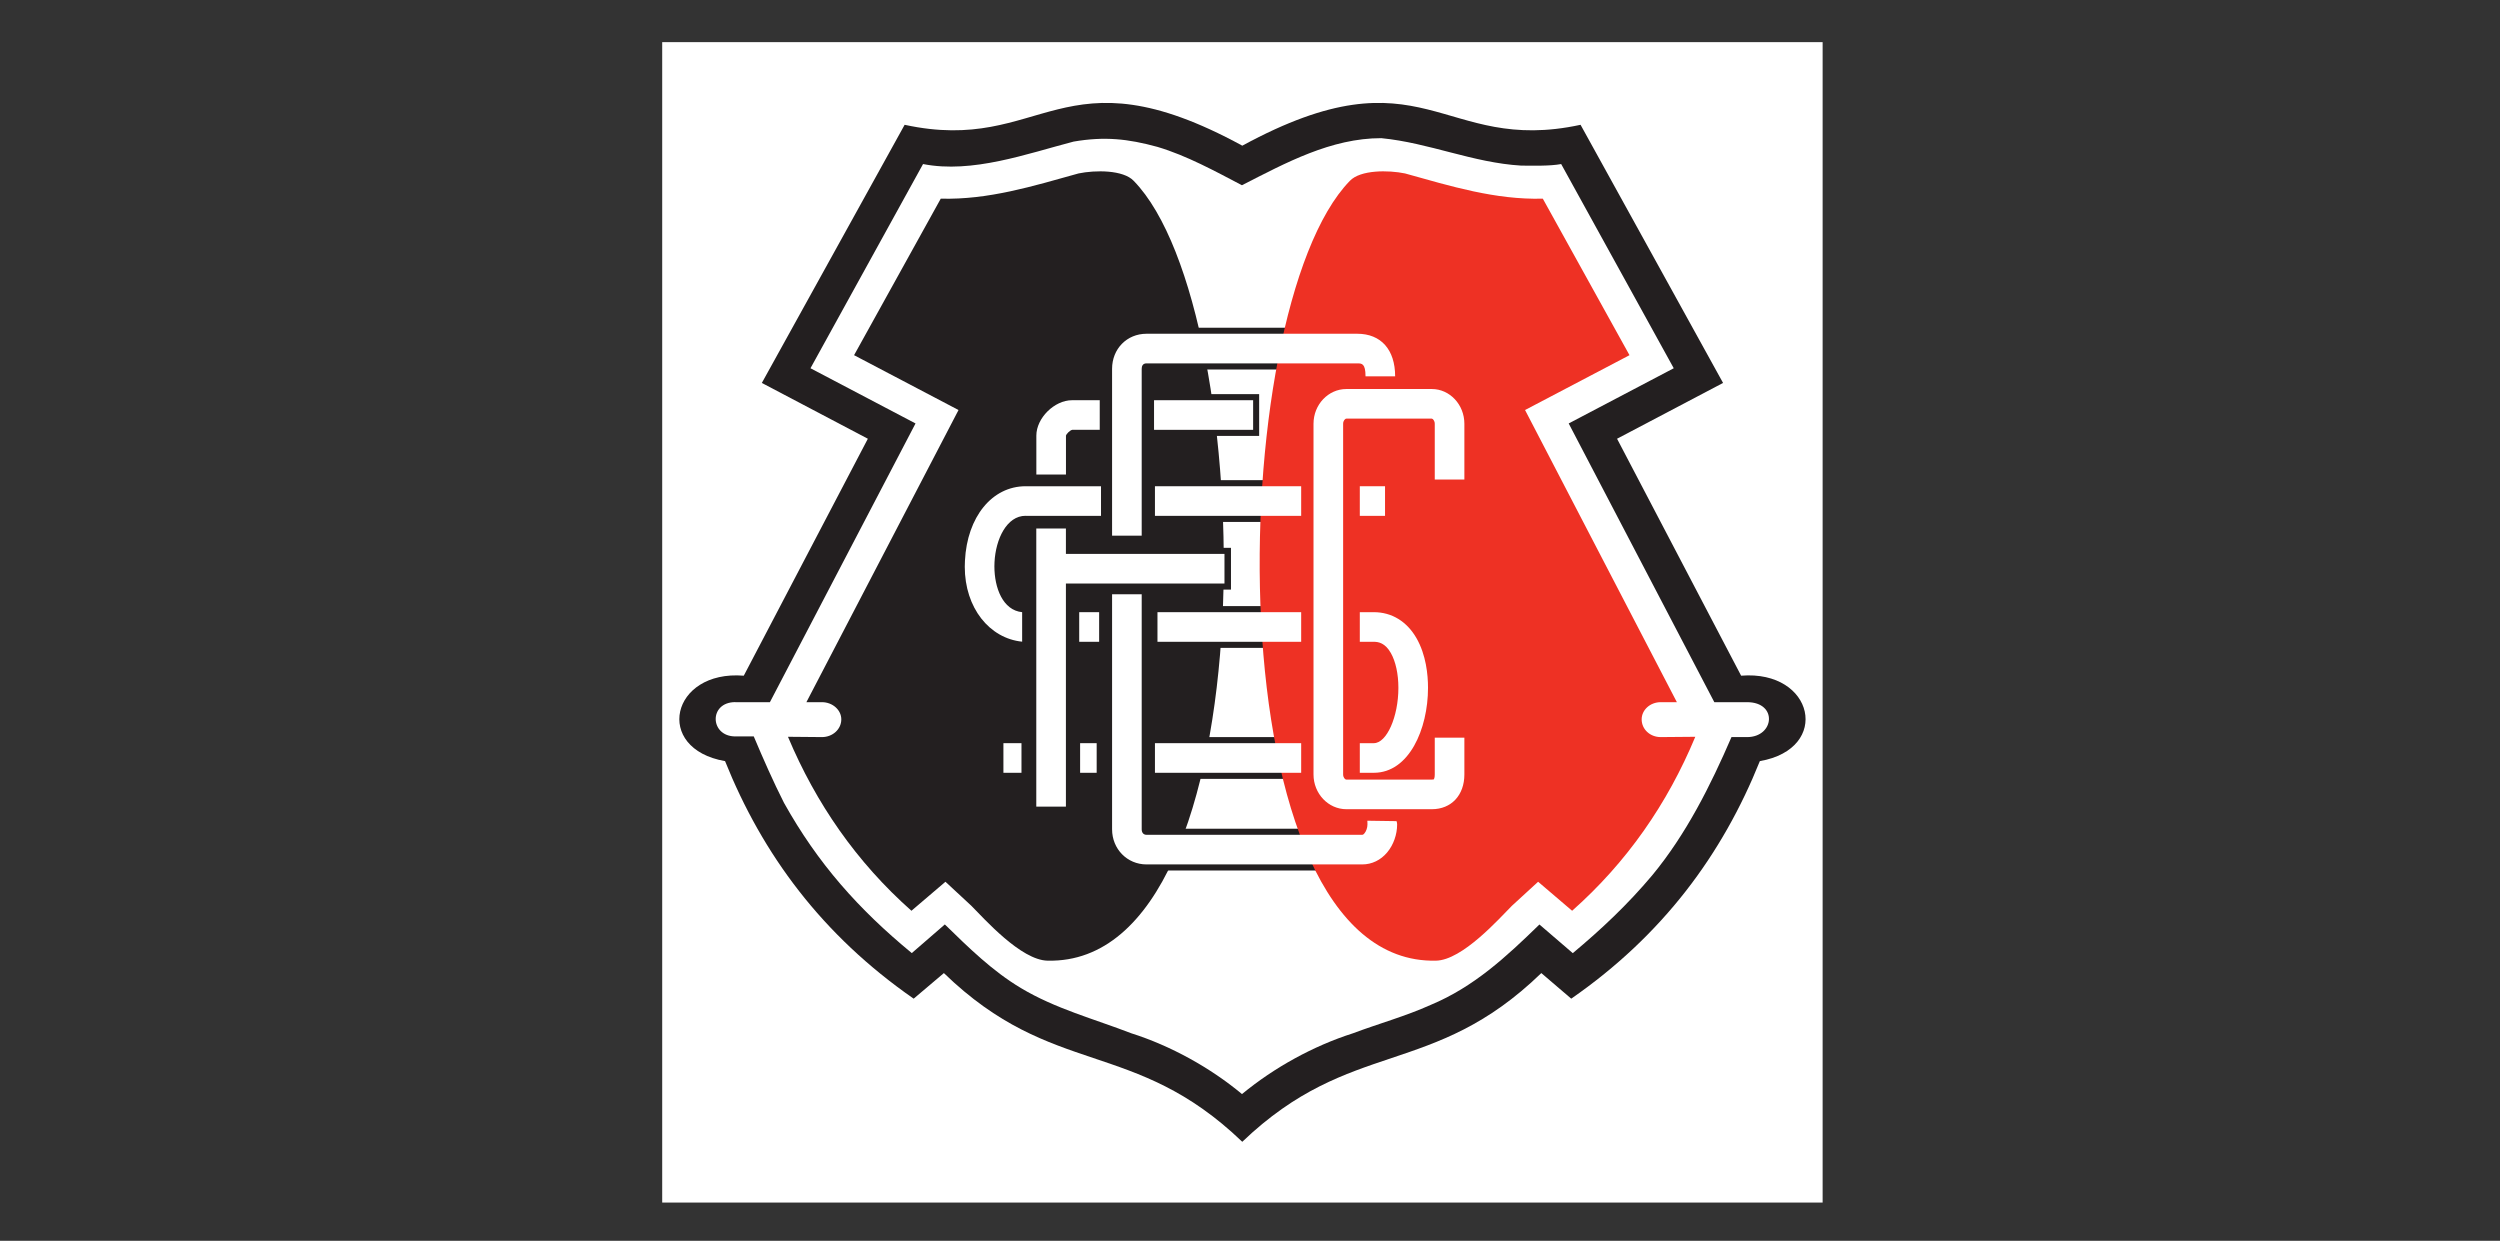 <?xml version="1.0" encoding="UTF-8"?>
<svg id="Layer_1" data-name="Layer 1" xmlns="http://www.w3.org/2000/svg" viewBox="0 0 415.28 206.11">
  <rect x="0" y="0" width="415.28" height="206.11" fill="#333333" stroke="none"/>
  <defs>
    <style>
      .cls-1 {
        fill: #fff;
      }

      .cls-1, .cls-2, .cls-3 {
        fill-rule: evenodd;
        stroke-width: 0px;
      }

      .cls-2 {
        fill: #231f20;
      }

      .cls-3 {
        fill: #ee3124;
      }
    </style>
  </defs>
  <polygon class="cls-1" points="110 7 302.76 7 302.76 199.76 110 199.76 110 7 110 7"/>
  <path class="cls-2" d="M206.35,189.66c-18.02-17.3-31.44-10.46-49.56-28.02l-5.02,4.25c-15.23-10.57-25.12-23.98-31.33-39.46-11.91-2.07-9.01-15.17,3.11-14.19l20.61-39.36-17.61-9.27,23.72-42.88c23.15,5.02,25.9-13,56.09,3.47,30.3-16.47,32.99,1.55,56.19-3.47l23.67,42.88-17.61,9.27,20.61,39.36c12.12-.98,15.02,12.12,3.11,14.19-6.22,15.49-16.11,28.9-31.33,39.46l-4.97-4.25c-18.13,17.56-31.59,10.72-49.67,28.02h0Z"/>
  <path class="cls-1" d="M122.14,116.64h5.75l24.19-46.3-17.45-9.17,18.7-33.92c8.18,1.61,17.25-1.71,25.01-3.73,5.13-.88,9.01-.47,13.93.88,4.87,1.45,9.58,4.04,14.03,6.37,7.3-3.73,14.81-7.82,23.15-7.82,7.98.78,15.23,4.09,23.25,4.56,1.97,0,4.71.1,6.63-.26l18.7,33.92-17.45,9.17,24.19,46.3h5.44c5.13,0,4.56,5.8,0,5.8h-2.59c-3.47,8.03-7.51,16.11-13.15,22.94-4.09,4.87-8.44,8.96-13.21,12.95l-5.54-4.76c-5.54,5.39-10.88,10.36-18.07,13.36-4.14,1.87-8.65,3.11-12.9,4.71-6.63,2.12-13.1,5.7-18.44,10.1-5.28-4.4-11.86-8.03-18.39-10.1-6.16-2.38-12.64-4.09-18.33-7.51-4.76-2.85-8.65-6.68-12.64-10.57l-5.49,4.76c-8.86-7.3-15.59-14.86-21.23-24.96-1.76-3.47-3.47-7.35-5.02-11.03h-3.06c-4.25,0-4.45-5.7,0-5.7h0Z"/>
  <polygon class="cls-2" points="200.05 91 200.05 97.94 204.48 97.94 204.48 91 200.05 91 200.05 91"/>
  <polygon class="cls-2" points="198.61 65.47 198.61 72.41 209.16 72.41 209.16 65.47 198.61 65.47 198.61 65.47"/>
  <polygon class="cls-2" points="199.69 79.76 199.69 86.7 210.48 86.7 210.48 79.76 199.69 79.76 199.69 79.76"/>
  <polygon class="cls-2" points="197.17 54.44 197.17 61.38 215.51 61.38 215.51 54.44 197.17 54.44 197.17 54.44"/>
  <polygon class="cls-2" points="191.55 137.66 191.46 137.66 191.46 144.6 220.55 144.6 220.55 137.66 191.55 137.66 191.55 137.66"/>
  <polygon class="cls-2" points="197.53 122.44 197.53 129.38 214.43 129.38 214.43 122.44 197.53 122.44 197.53 122.44"/>
  <polygon class="cls-2" points="200.41 100.68 200.41 107.62 211.2 107.62 211.2 100.68 200.41 100.68 200.41 100.68"/>
  <path class="cls-2" d="M133.95,116.64h2.59c1.76,0,3.21,1.3,3.21,2.85,0,1.66-1.45,2.95-3.21,2.95l-5.65-.05c4.66,11.08,11.39,20.82,20.51,28.9l5.65-4.82,4.3,3.99c2.07,2.07,8.23,9.06,12.69,9.12,37.24.78,35.32-107.93,14.29-129.53-1.76-1.86-6.42-1.81-9.17-1.24-7.61,2.12-14.97,4.4-22.89,4.19l-14.4,26,17.35,9.11-25.27,48.53h0Z"/>
  <path class="cls-3" d="M278.55,116.64h-2.69c-1.76,0-3.16,1.3-3.16,2.85,0,1.66,1.4,2.95,3.16,2.95l5.75-.05c-4.61,11.08-11.34,20.82-20.46,28.9l-5.65-4.82-4.35,3.99c-2.07,2.07-8.23,9.06-12.64,9.12-37.29.78-35.32-107.88-14.29-129.53,1.76-1.86,6.42-1.81,9.17-1.24,7.61,2.12,14.97,4.4,22.89,4.19l14.4,26-17.35,9.11,25.22,48.53h0Z"/>
  <polygon class="cls-1" points="208.16 66.48 191.7 66.48 191.7 71.4 208.16 71.4 208.16 66.48 208.16 66.48"/>
  <path class="cls-1" d="M177.06,72.4c.07-.34.7-.94,1.05-1h4.57v-4.92h-4.6c-2.94,0-5.93,2.97-5.93,5.88v6.47h4.92v-6.43h0Z"/>
  <polygon class="cls-1" points="230.07 80.77 225.88 80.77 225.88 85.69 230.07 85.69 230.07 80.77 230.07 80.77"/>
  <polygon class="cls-1" points="216.14 80.77 191.85 80.77 191.85 85.69 216.14 85.69 216.14 80.77 216.14 80.77"/>
  <path class="cls-1" d="M170.36,85.69h12.53v-4.92h-12.53c-5.56,0-9.71,5.09-10.07,12.37-.02.34-.03.67-.03,1,0,6.85,4.12,11.91,9.53,12.45v-4.9c-3.22-.32-4.61-4.05-4.61-7.62,0-.23,0-.46.02-.69.19-3.83,2.03-7.7,5.16-7.7h0Z"/>
  <polygon class="cls-1" points="179.27 106.61 182.58 106.61 182.58 101.69 179.27 101.69 179.27 106.61 179.27 106.61"/>
  <polygon class="cls-1" points="216.14 101.69 192.27 101.69 192.27 106.61 216.14 106.61 216.14 101.69 216.14 101.69"/>
  <path class="cls-1" d="M228.21,123.45h-2.33v4.92h2.33c5.85,0,9-7.27,9-14.11,0-2.23-.33-5.46-1.89-8.21-1.6-2.81-4.12-4.36-7.11-4.36h-2.33v4.92h2.33c.76,0,1.88.19,2.83,1.87.8,1.42,1.25,3.47,1.25,5.78,0,4.81-1.94,9.19-4.08,9.19h0Z"/>
  <polygon class="cls-1" points="191.85 128.37 216.14 128.37 216.14 123.45 191.85 123.45 191.85 128.37 191.85 128.37"/>
  <polygon class="cls-1" points="179.42 128.37 182.17 128.37 182.17 123.45 179.42 123.45 179.42 128.37 179.42 128.37"/>
  <polygon class="cls-1" points="166.68 128.37 169.68 128.37 169.68 123.45 166.68 123.45 166.68 128.37 166.68 128.37"/>
  <path class="cls-1" d="M189.65,61.27c0-.41.14-.91.8-.91h35.01c.74,0,1.37,0,1.37,2.15h4.92c0-4.43-2.35-7.07-6.29-7.07h-35.01c-3.26,0-5.72,2.51-5.72,5.83v27.71h4.92v-27.71h0Z"/>
  <path class="cls-1" d="M227.13,136.34c.02.08.02.53.02.63,0,.5-.2,1.11-.5,1.46-.2.24-.32.24-.36.24h-35.84c-.5,0-.8-.35-.8-.91v-39.05h-4.92v39.05c0,3.27,2.51,5.83,5.72,5.83h35.84c1.59,0,3.06-.71,4.14-2,1.05-1.25,1.65-2.98,1.65-4.63,0-.38-.03-.19-.1-.56l-4.84-.07h0Z"/>
  <path class="cls-1" d="M243.25,79.66v-9.27c0-3.18-2.43-5.77-5.41-5.77h-14.19c-3.01,0-5.46,2.59-5.46,5.77v58.26c0,3.18,2.45,5.77,5.46,5.77h14.19c3.24,0,5.41-2.32,5.41-5.77v-6.11h-4.92v6.11c0,.51-.11.75-.15.81-.02,0-.11.04-.34.04h-14.19c-.22,0-.54-.34-.54-.85v-58.26c0-.51.33-.85.54-.85h14.19c.17,0,.49.36.49.85v9.27h4.92Z"/>
  <polygon class="cls-1" points="203.4 96.93 203.4 92.01 177.06 92.01 177.06 87.79 172.14 87.79 172.14 133.99 177.06 133.99 177.06 96.93 203.4 96.93 203.4 96.93"/>
</svg>